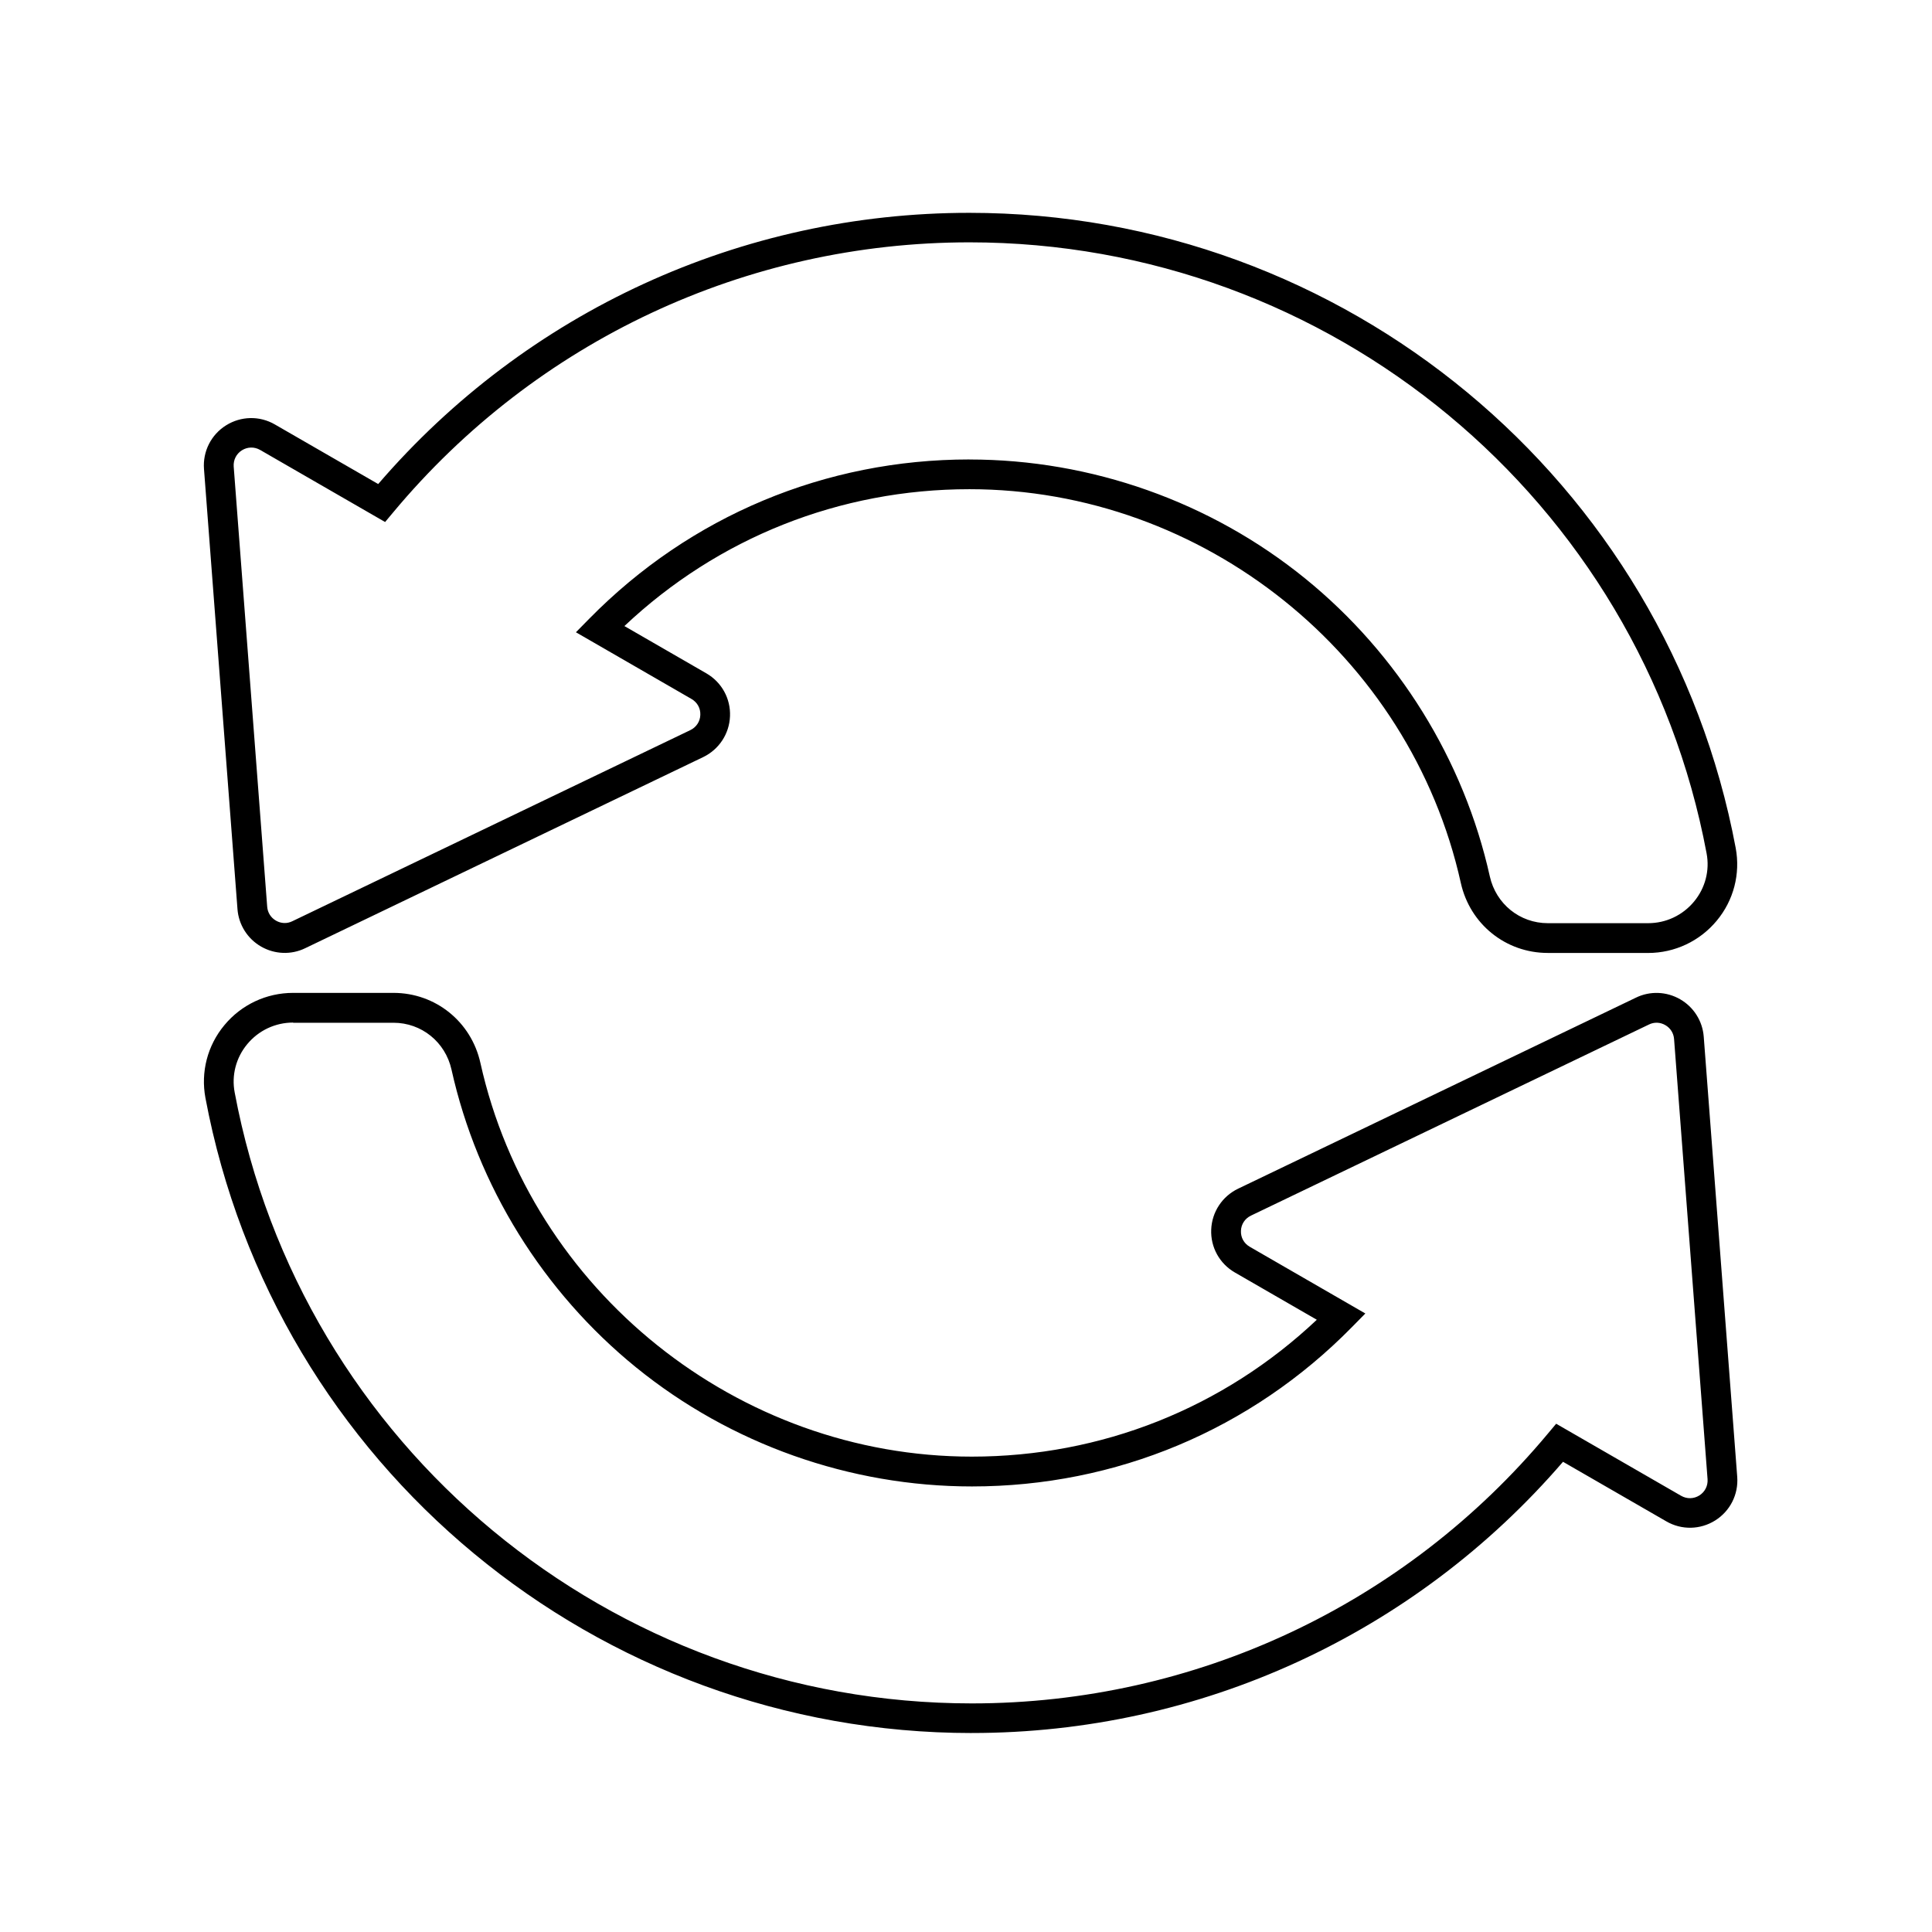 <?xml version="1.0" encoding="UTF-8"?>
<!-- Uploaded to: ICON Repo, www.iconrepo.com, Generator: ICON Repo Mixer Tools -->
<svg fill="#000000" width="800px" height="800px" version="1.1" viewBox="144 144 512 512" xmlns="http://www.w3.org/2000/svg">
 <g>
  <path d="m401.54 603.27c-99.383 0-184.8-70.789-203.1-168.32-1.277-6.848 0.531-13.875 5.019-19.266 4.508-5.453 11.16-8.562 18.223-8.562h26.586c11.141 0 20.625 7.637 23.047 18.578 13.441 60.457 68.211 104.32 130.22 104.32 34.34 0 66.617-12.852 91.434-36.27l-21.727-12.535c-4.055-2.344-6.453-6.691-6.258-11.355 0.176-4.664 2.914-8.816 7.125-10.844l105.45-50.637c3.719-1.812 8.109-1.633 11.691 0.434 3.602 2.066 5.945 5.785 6.258 9.918l8.875 116.64c0.355 4.664-1.891 9.094-5.844 11.57-3.957 2.481-8.914 2.578-12.949 0.234l-27.375-15.785c-39.383 45.719-96.277 71.875-156.68 71.875zm-179.86-188.28c-4.723 0-9.152 2.086-12.164 5.727-2.973 3.582-4.191 8.246-3.324 12.793 17.594 93.816 99.758 161.91 195.34 161.91 59.16 0 114.83-26.098 152.74-71.578l2.125-2.539 33.102 19.09c1.535 0.887 3.344 0.848 4.84-0.078 1.496-0.945 2.301-2.559 2.184-4.309l-8.875-116.64c-0.117-1.574-0.965-2.914-2.32-3.699-1.359-0.789-2.953-0.848-4.348-0.156l-105.46 50.637c-1.594 0.766-2.598 2.281-2.656 4.035-0.078 1.77 0.809 3.344 2.344 4.231l30.621 17.672-3.562 3.621c-26.746 27.219-62.523 42.215-100.7 42.215-32.316 0-63.922-11.199-88.973-31.527-24.68-20.035-42.074-48.078-48.945-78.957-1.633-7.301-7.949-12.398-15.371-12.398h-26.59z"/>
  <path d="m580.76 396.54h-26.586c-11.141 0-20.625-7.637-23.047-18.578-13.441-60.457-68.211-104.32-130.22-104.32-34.34 0-66.617 12.852-91.434 36.27l21.727 12.535c4.055 2.344 6.453 6.691 6.258 11.355-0.176 4.664-2.914 8.816-7.125 10.844l-105.45 50.637c-3.719 1.812-8.109 1.633-11.691-0.434-3.602-2.066-5.945-5.785-6.258-9.918l-8.875-116.64c-0.355-4.664 1.891-9.094 5.844-11.57 3.957-2.481 8.914-2.578 12.949-0.234l27.375 15.785c39.34-45.715 96.234-71.871 156.65-71.871 99.383 0 184.8 70.789 203.1 168.32 1.277 6.848-0.531 13.875-5.019 19.266-4.504 5.43-11.137 8.559-18.199 8.559zm-179.86-130.77c32.316 0 63.922 11.199 88.973 31.527 24.68 20.035 42.074 48.078 48.945 78.957 1.633 7.301 7.949 12.398 15.371 12.398h26.586c4.723 0 9.152-2.086 12.164-5.727 2.973-3.582 4.191-8.246 3.324-12.793-17.594-93.816-99.758-161.91-195.34-161.91-59.16 0-114.83 26.098-152.74 71.578l-2.125 2.539-33.102-19.09c-1.535-0.887-3.344-0.848-4.84 0.078-1.496 0.945-2.301 2.559-2.184 4.309l8.875 116.64c0.117 1.574 0.965 2.914 2.32 3.699 1.359 0.789 2.953 0.848 4.348 0.156l105.46-50.637c1.594-0.766 2.598-2.281 2.656-4.035 0.078-1.77-0.809-3.344-2.344-4.231l-30.621-17.672 3.562-3.621c26.75-27.199 62.527-42.176 100.71-42.176z"/>
 </g>
</svg>